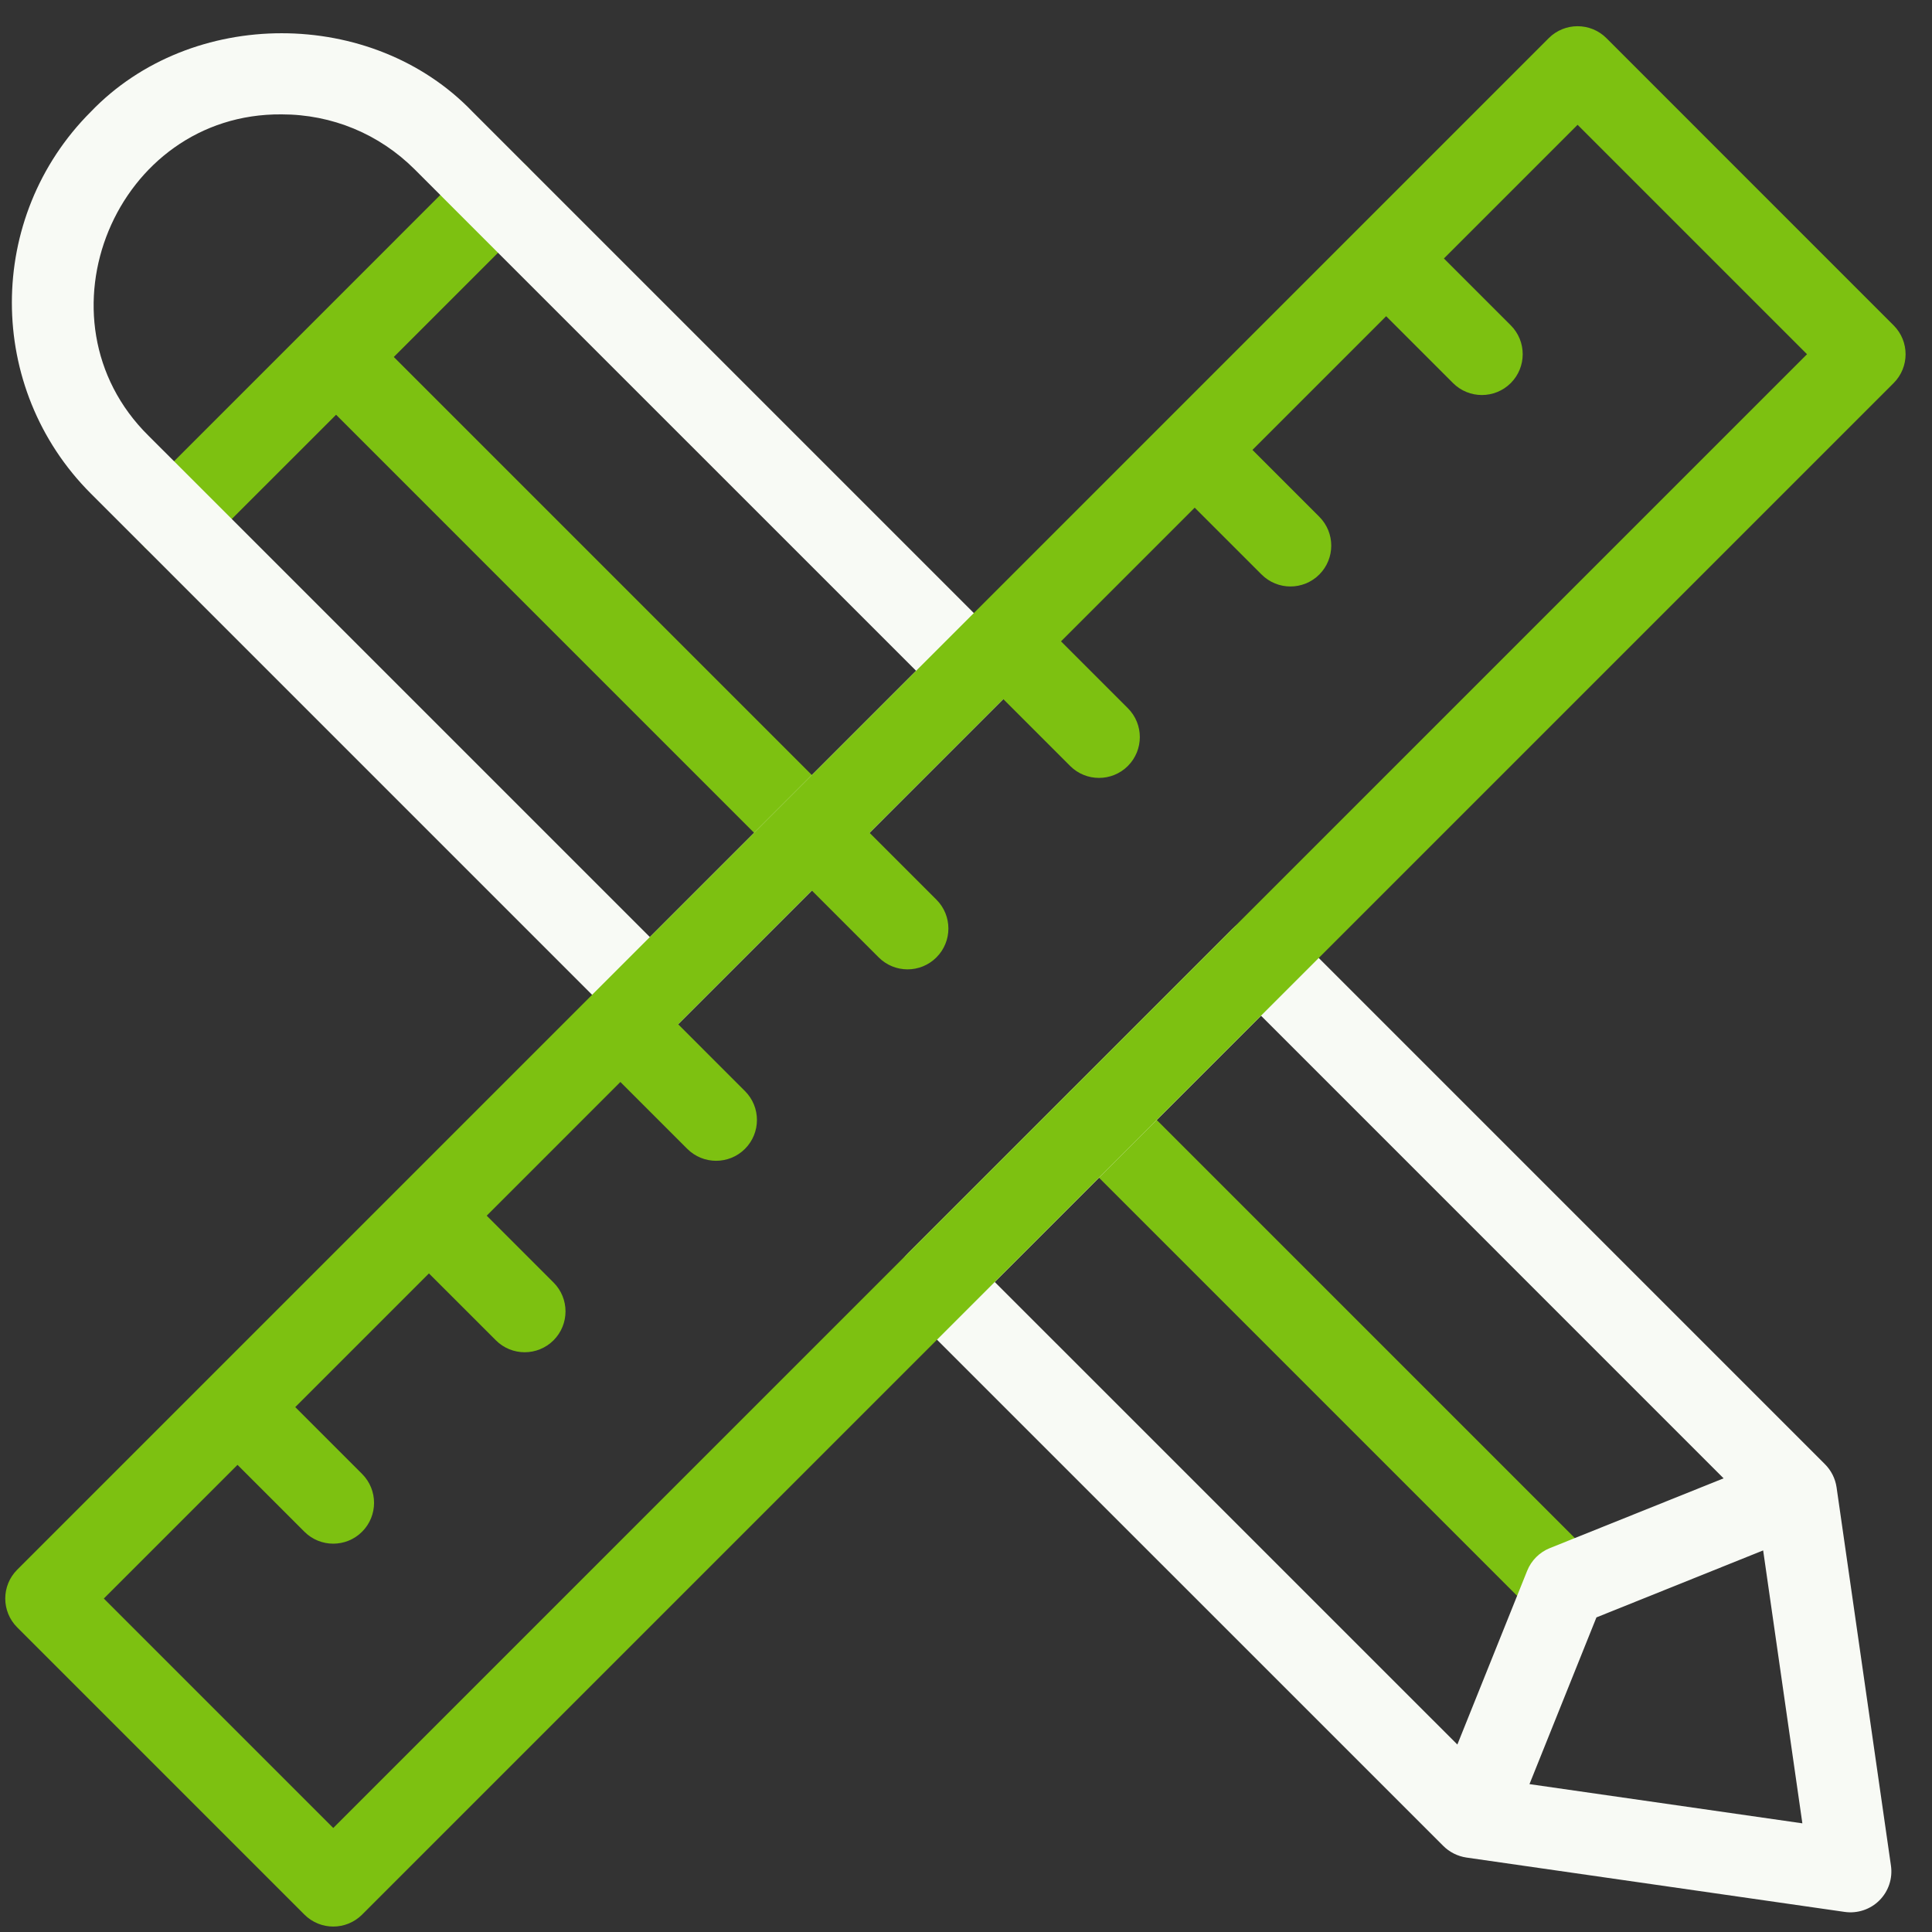 <svg width="61" height="61" viewBox="0 0 61 61" fill="none" xmlns="http://www.w3.org/2000/svg">
<rect x="0" y="0" width="61" height="61" fill="#333333" stroke="none"/>
<g clip-path="url(#clip0_405_2522)">
<path d="M49.413 51.365C49.083 51.365 48.753 51.239 48.502 50.987L33.788 36.273C33.284 35.77 33.284 34.954 33.788 34.45C34.291 33.947 35.107 33.947 35.611 34.45L50.325 49.164C50.828 49.668 50.828 50.484 50.325 50.987C50.073 51.239 49.743 51.365 49.413 51.365Z" fill="#7DC111"/>
<path d="M26.546 25.383L12.434 11.271L16.637 7.068C17.14 6.565 17.14 5.749 16.637 5.245C16.133 4.742 15.317 4.742 14.813 5.245L9.707 10.352C9.701 10.357 9.696 10.362 9.691 10.368L4.585 15.474C4.081 15.978 4.081 16.794 4.585 17.297C5.088 17.801 5.904 17.801 6.408 17.297L10.611 13.095L24.722 27.206C25.226 27.71 26.042 27.71 26.546 27.206C27.049 26.703 27.049 25.887 26.546 25.383Z" fill="#7DC111"/>
<path d="M20.517 32.698C20.188 32.698 19.858 32.572 19.606 32.321L4.583 17.297L2.867 15.582C-0.456 12.258 -0.456 6.851 2.867 3.529C6.038 0.223 11.748 0.223 14.92 3.529L16.636 5.245L31.659 20.268C32.163 20.771 32.163 21.587 31.659 22.091L21.429 32.321C21.177 32.572 20.847 32.698 20.517 32.698ZM8.893 3.611C3.654 3.567 0.962 10.078 4.69 13.759L6.406 15.474L20.518 29.586L28.924 21.179L14.812 7.068L13.096 5.351C11.974 4.229 10.481 3.611 8.893 3.611Z" fill="#F8FAF5"/>
<path d="M59.704 58.906L57.987 46.961C57.947 46.684 57.816 46.424 57.617 46.227L40.726 29.335C40.246 28.835 39.383 28.836 38.903 29.335L28.673 39.565C28.174 40.045 28.174 40.908 28.673 41.388L45.565 58.278C45.762 58.477 46.023 58.608 46.299 58.649L58.245 60.366C58.643 60.423 59.053 60.289 59.34 60.001C59.627 59.714 59.762 59.308 59.704 58.906ZM39.815 32.07L54.42 46.676L48.934 48.879C48.608 49.01 48.349 49.269 48.218 49.595L46.014 55.081L31.408 40.477L39.815 32.07ZM48.291 56.331L50.405 51.067L55.669 48.952L56.907 57.569L48.291 56.331Z" fill="#F8FAF5"/>
<path d="M59.788 10.273L50.721 1.205C50.218 0.702 49.401 0.702 48.898 1.205L29.836 20.268L19.606 30.498L0.544 49.56C0.04 50.063 0.04 50.88 0.544 51.383L9.611 60.45C10.114 60.954 10.93 60.954 11.434 60.45L30.496 41.388L40.726 31.158L59.788 12.096C60.292 11.592 60.292 10.776 59.788 10.273ZM38.903 29.335L28.673 39.565L10.522 57.716L3.278 50.471L7.499 46.251L9.61 48.361C10.113 48.865 10.93 48.865 11.433 48.361C11.936 47.858 11.936 47.042 11.433 46.538L9.322 44.427L13.543 40.206L15.655 42.317C16.158 42.821 16.974 42.821 17.478 42.317C17.981 41.814 17.981 40.997 17.478 40.494L15.367 38.383L19.588 34.162L21.699 36.273C22.202 36.776 23.018 36.776 23.522 36.273C24.025 35.769 24.025 34.953 23.522 34.45L21.411 32.339L21.429 32.321L25.632 28.117L27.743 30.228C28.247 30.732 29.063 30.732 29.566 30.228C30.07 29.725 30.07 28.909 29.566 28.405L27.455 26.294L31.659 22.091L31.677 22.073L33.788 24.184C34.291 24.687 35.107 24.687 35.611 24.184C36.114 23.68 36.114 22.864 35.611 22.361L33.5 20.25L37.721 16.029L39.832 18.139C40.336 18.643 41.152 18.643 41.655 18.139C42.158 17.636 42.158 16.82 41.655 16.316L39.544 14.205L43.766 9.984L45.877 12.095C46.38 12.598 47.196 12.598 47.7 12.095C48.203 11.591 48.203 10.775 47.7 10.272L45.589 8.161L49.81 3.94L57.054 11.184L38.903 29.335Z" fill="#7DC111"/>
</g>
<defs>
<clipPath id="clip0_405_2522">
<rect width="60" height="60" fill="white" transform="translate(0.166 0.828)"/>
</clipPath>
</defs>
</svg>
